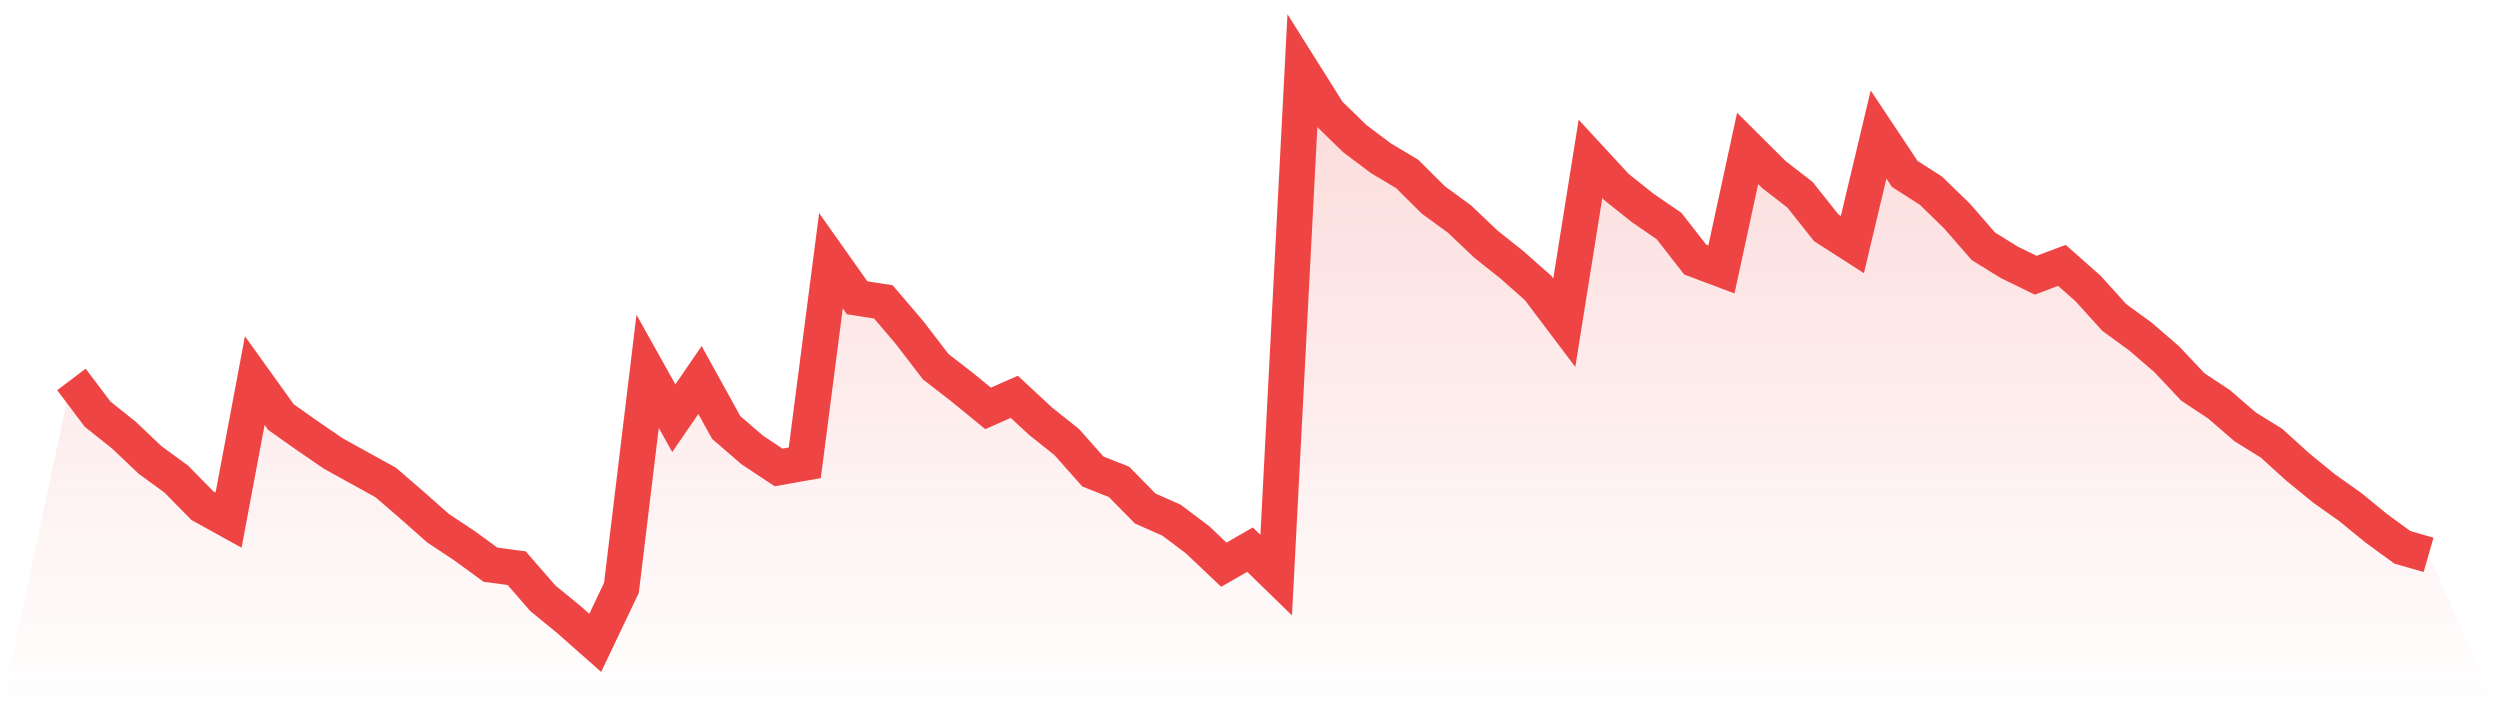 <svg viewBox="0 0 140 40" xmlns="http://www.w3.org/2000/svg">
<defs>
<linearGradient id="gradient" x1="0" x2="0" y1="0" y2="1">
<stop offset="0%" stop-color="#ef4444" stop-opacity="0.2"/>
<stop offset="100%" stop-color="#ef4444" stop-opacity="0"/>
</linearGradient>
</defs>
<path d="M4,21.248 L4,21.248 L5.467,23.194 L6.933,24.361 L8.4,25.755 L9.867,26.825 L11.333,28.316 L12.8,29.127 L14.267,21.313 L15.733,23.356 L17.2,24.393 L18.667,25.398 L20.133,26.209 L21.6,27.019 L23.067,28.284 L24.533,29.581 L26,30.553 L27.467,31.623 L28.933,31.818 L30.4,33.504 L31.867,34.703 L33.333,36 L34.8,32.92 L36.267,20.794 L37.733,23.42 L39.2,21.281 L40.667,23.939 L42.133,25.204 L43.6,26.176 L45.067,25.917 L46.533,14.602 L48,16.677 L49.467,16.904 L50.933,18.622 L52.4,20.535 L53.867,21.67 L55.333,22.869 L56.8,22.221 L58.267,23.583 L59.733,24.75 L61.2,26.403 L62.667,26.987 L64.133,28.478 L65.6,29.127 L67.067,30.229 L68.533,31.623 L70,30.78 L71.467,32.207 L72.933,4 L74.4,6.334 L75.867,7.761 L77.333,8.863 L78.8,9.739 L80.267,11.198 L81.733,12.267 L83.2,13.662 L84.667,14.829 L86.133,16.126 L87.6,18.071 L89.067,8.896 L90.533,10.484 L92,11.651 L93.467,12.657 L94.933,14.537 L96.4,15.088 L97.867,8.312 L99.333,9.771 L100.8,10.906 L102.267,12.754 L103.733,13.694 L105.2,7.534 L106.667,9.739 L108.133,10.679 L109.6,12.105 L111.067,13.791 L112.533,14.699 L114,15.412 L115.467,14.861 L116.933,16.158 L118.4,17.779 L119.867,18.849 L121.333,20.113 L122.8,21.67 L124.267,22.642 L125.733,23.907 L127.2,24.815 L128.667,26.144 L130.133,27.343 L131.6,28.381 L133.067,29.581 L134.533,30.65 L136,31.072 L140,40 L0,40 z" fill="url(#gradient)"/>
<path d="M4,21.248 L4,21.248 L5.467,23.194 L6.933,24.361 L8.4,25.755 L9.867,26.825 L11.333,28.316 L12.8,29.127 L14.267,21.313 L15.733,23.356 L17.2,24.393 L18.667,25.398 L20.133,26.209 L21.6,27.019 L23.067,28.284 L24.533,29.581 L26,30.553 L27.467,31.623 L28.933,31.818 L30.4,33.504 L31.867,34.703 L33.333,36 L34.8,32.92 L36.267,20.794 L37.733,23.42 L39.2,21.281 L40.667,23.939 L42.133,25.204 L43.6,26.176 L45.067,25.917 L46.533,14.602 L48,16.677 L49.467,16.904 L50.933,18.622 L52.4,20.535 L53.867,21.67 L55.333,22.869 L56.8,22.221 L58.267,23.583 L59.733,24.75 L61.2,26.403 L62.667,26.987 L64.133,28.478 L65.6,29.127 L67.067,30.229 L68.533,31.623 L70,30.78 L71.467,32.207 L72.933,4 L74.4,6.334 L75.867,7.761 L77.333,8.863 L78.8,9.739 L80.267,11.198 L81.733,12.267 L83.2,13.662 L84.667,14.829 L86.133,16.126 L87.6,18.071 L89.067,8.896 L90.533,10.484 L92,11.651 L93.467,12.657 L94.933,14.537 L96.4,15.088 L97.867,8.312 L99.333,9.771 L100.8,10.906 L102.267,12.754 L103.733,13.694 L105.2,7.534 L106.667,9.739 L108.133,10.679 L109.6,12.105 L111.067,13.791 L112.533,14.699 L114,15.412 L115.467,14.861 L116.933,16.158 L118.4,17.779 L119.867,18.849 L121.333,20.113 L122.8,21.67 L124.267,22.642 L125.733,23.907 L127.2,24.815 L128.667,26.144 L130.133,27.343 L131.6,28.381 L133.067,29.581 L134.533,30.65 L136,31.072" fill="none" stroke="#ef4444" stroke-width="2"/>
</svg>